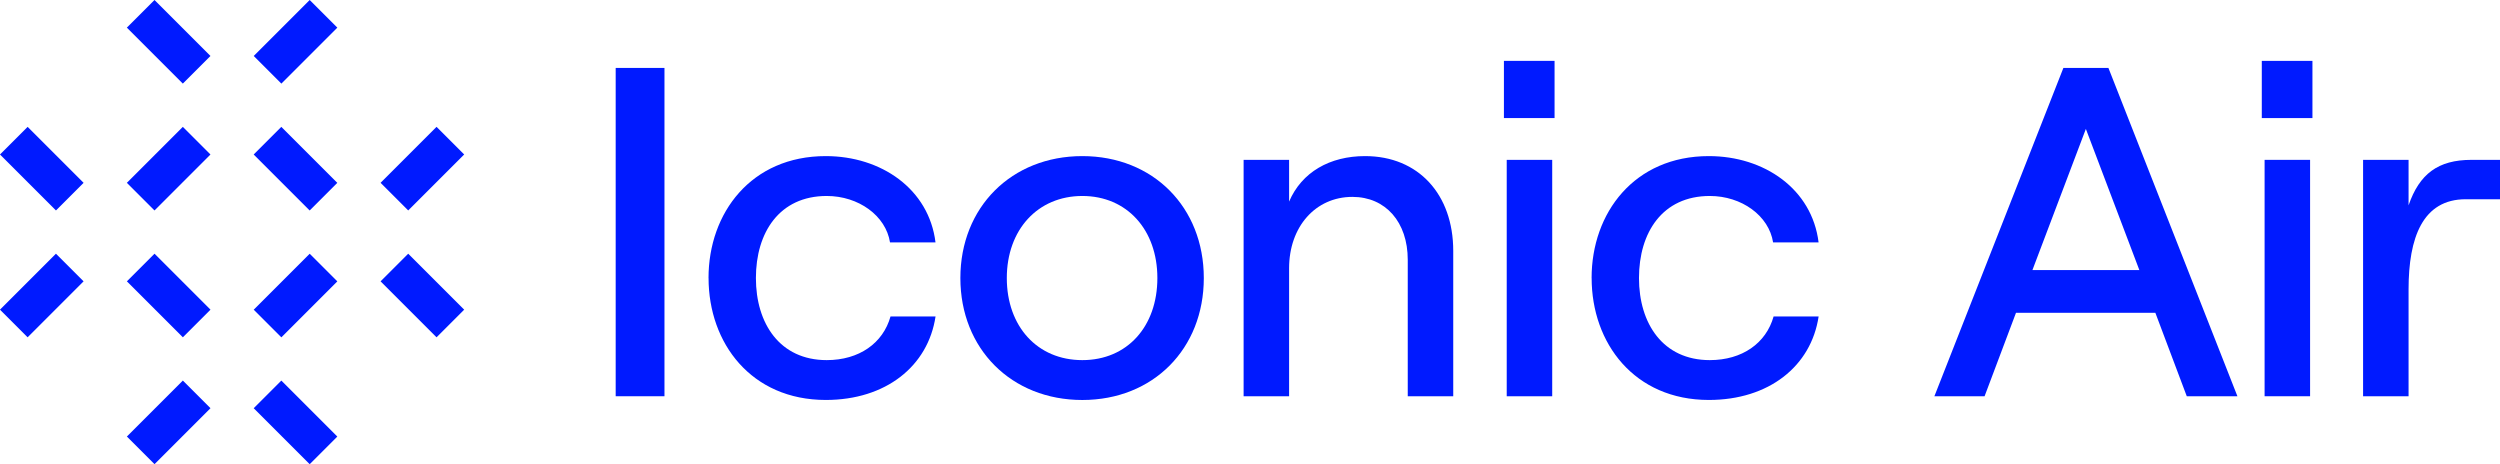 <?xml version="1.0" encoding="UTF-8"?><svg xmlns="http://www.w3.org/2000/svg" viewBox="0 0 659.51 122.45"><defs><style>.d{fill:#001aff;}</style></defs><g id="a"/><g id="b"><g id="c"><g><g><rect class="d" x="72.8" y="34.05" width="10.31" height="20.88" transform="translate(-8.63 68.16) rotate(-45)"/><rect class="d" x="39.34" y="67.52" width="10.31" height="20.88" transform="translate(-42.09 54.29) rotate(-45)"/><rect class="d" x="67.52" y="72.8" width="20.88" height="10.31" transform="translate(-32.29 77.97) rotate(-45)"/><rect class="d" x="34.05" y="39.34" width="20.88" height="10.31" transform="translate(-18.43 44.49) rotate(-45)"/><rect class="d" x="5.87" y="34.05" width="10.31" height="20.88" transform="translate(-28.23 20.83) rotate(-45)"/><rect class="d" x=".59" y="72.8" width="20.88" height="10.31" transform="translate(-51.9 30.63) rotate(-45)"/><rect class="d" x="106.27" y="67.52" width="10.31" height="20.88" transform="translate(-22.49 101.62) rotate(-45)"/><rect class="d" x="100.99" y="39.34" width="20.88" height="10.31" transform="translate(1.17 91.82) rotate(-45)"/><rect class="d" x="34.05" y="106.27" width="20.88" height="10.31" transform="translate(-65.75 64.09) rotate(-45)"/><rect class="d" x="72.8" y="100.99" width="10.31" height="20.88" transform="translate(-55.96 87.76) rotate(-45)"/><rect class="d" x="67.52" y="5.87" width="20.88" height="10.31" transform="translate(15.04 58.36) rotate(-45)"/><rect class="d" x="39.34" y=".59" width="10.31" height="20.88" transform="translate(5.23 34.69) rotate(-45)"/></g><g><path class="d" d="M162.42,17.92h12.87V104.53h-12.87V17.92Z"/><path class="d" d="M186.91,73.35c0-17.2,11.26-32.17,30.93-32.17,14.6,0,27.22,8.66,28.95,22.77h-12c-1.11-7.05-8.29-12.25-16.7-12.25-12.5,0-18.68,9.65-18.68,21.65s6.31,21.65,18.68,21.65c8.54,0,14.85-4.45,16.83-11.51h11.88c-1.98,13.12-13.12,22.02-28.95,22.02-19.67,0-30.93-14.97-30.93-32.17Z"/><path class="d" d="M253.35,73.35c0-18.68,13.49-32.17,32.17-32.17s32.05,13.49,32.05,32.17-13.36,32.17-32.05,32.17-32.17-13.49-32.17-32.17Zm51.97,0c0-12.74-8.04-21.65-19.8-21.65s-19.92,8.91-19.92,21.65,8.04,21.65,19.92,21.65,19.8-8.91,19.8-21.65Z"/><path class="d" d="M328.07,42.17h12v11.01c3.34-7.79,10.76-12,20.04-12,14.11,0,23.26,10.15,23.26,24.99v38.36h-12v-36.01c0-9.9-5.82-16.58-14.6-16.58-9.77,0-16.7,7.92-16.7,18.81v33.78h-12V42.17Z"/><path class="d" d="M410.1,16.06v15.09h-13.36v-15.09h13.36Zm-12.62,26.11h12v62.36h-12V42.17Z"/><path class="d" d="M419.87,73.35c0-17.2,11.26-32.17,30.93-32.17,14.6,0,27.22,8.66,28.95,22.77h-12c-1.11-7.05-8.29-12.25-16.7-12.25-12.5,0-18.68,9.65-18.68,21.65s6.31,21.65,18.68,21.65c8.54,0,14.85-4.45,16.83-11.51h11.88c-1.98,13.12-13.12,22.02-28.95,22.02-19.67,0-30.93-14.97-30.93-32.17Z"/><path class="d" d="M568.58,82.51h-36.75l-8.29,22.02h-13.24l34.03-86.61h11.88l34.03,86.61h-13.36l-8.29-22.02Zm-4.21-11.26l-14.11-37.24-14.1,37.24h28.21Z"/><path class="d" d="M610.03,16.06v15.09h-13.36v-15.09h13.36Zm-12.62,26.11h12v62.36h-12V42.17Z"/><path class="d" d="M650.48,52.56c-11.38,0-15.09,10.15-15.09,23.76v28.21h-12V42.17h12v12c2.85-8.29,7.79-12,16.58-12h7.55v10.39h-9.03Z"/></g></g></g></g></svg>